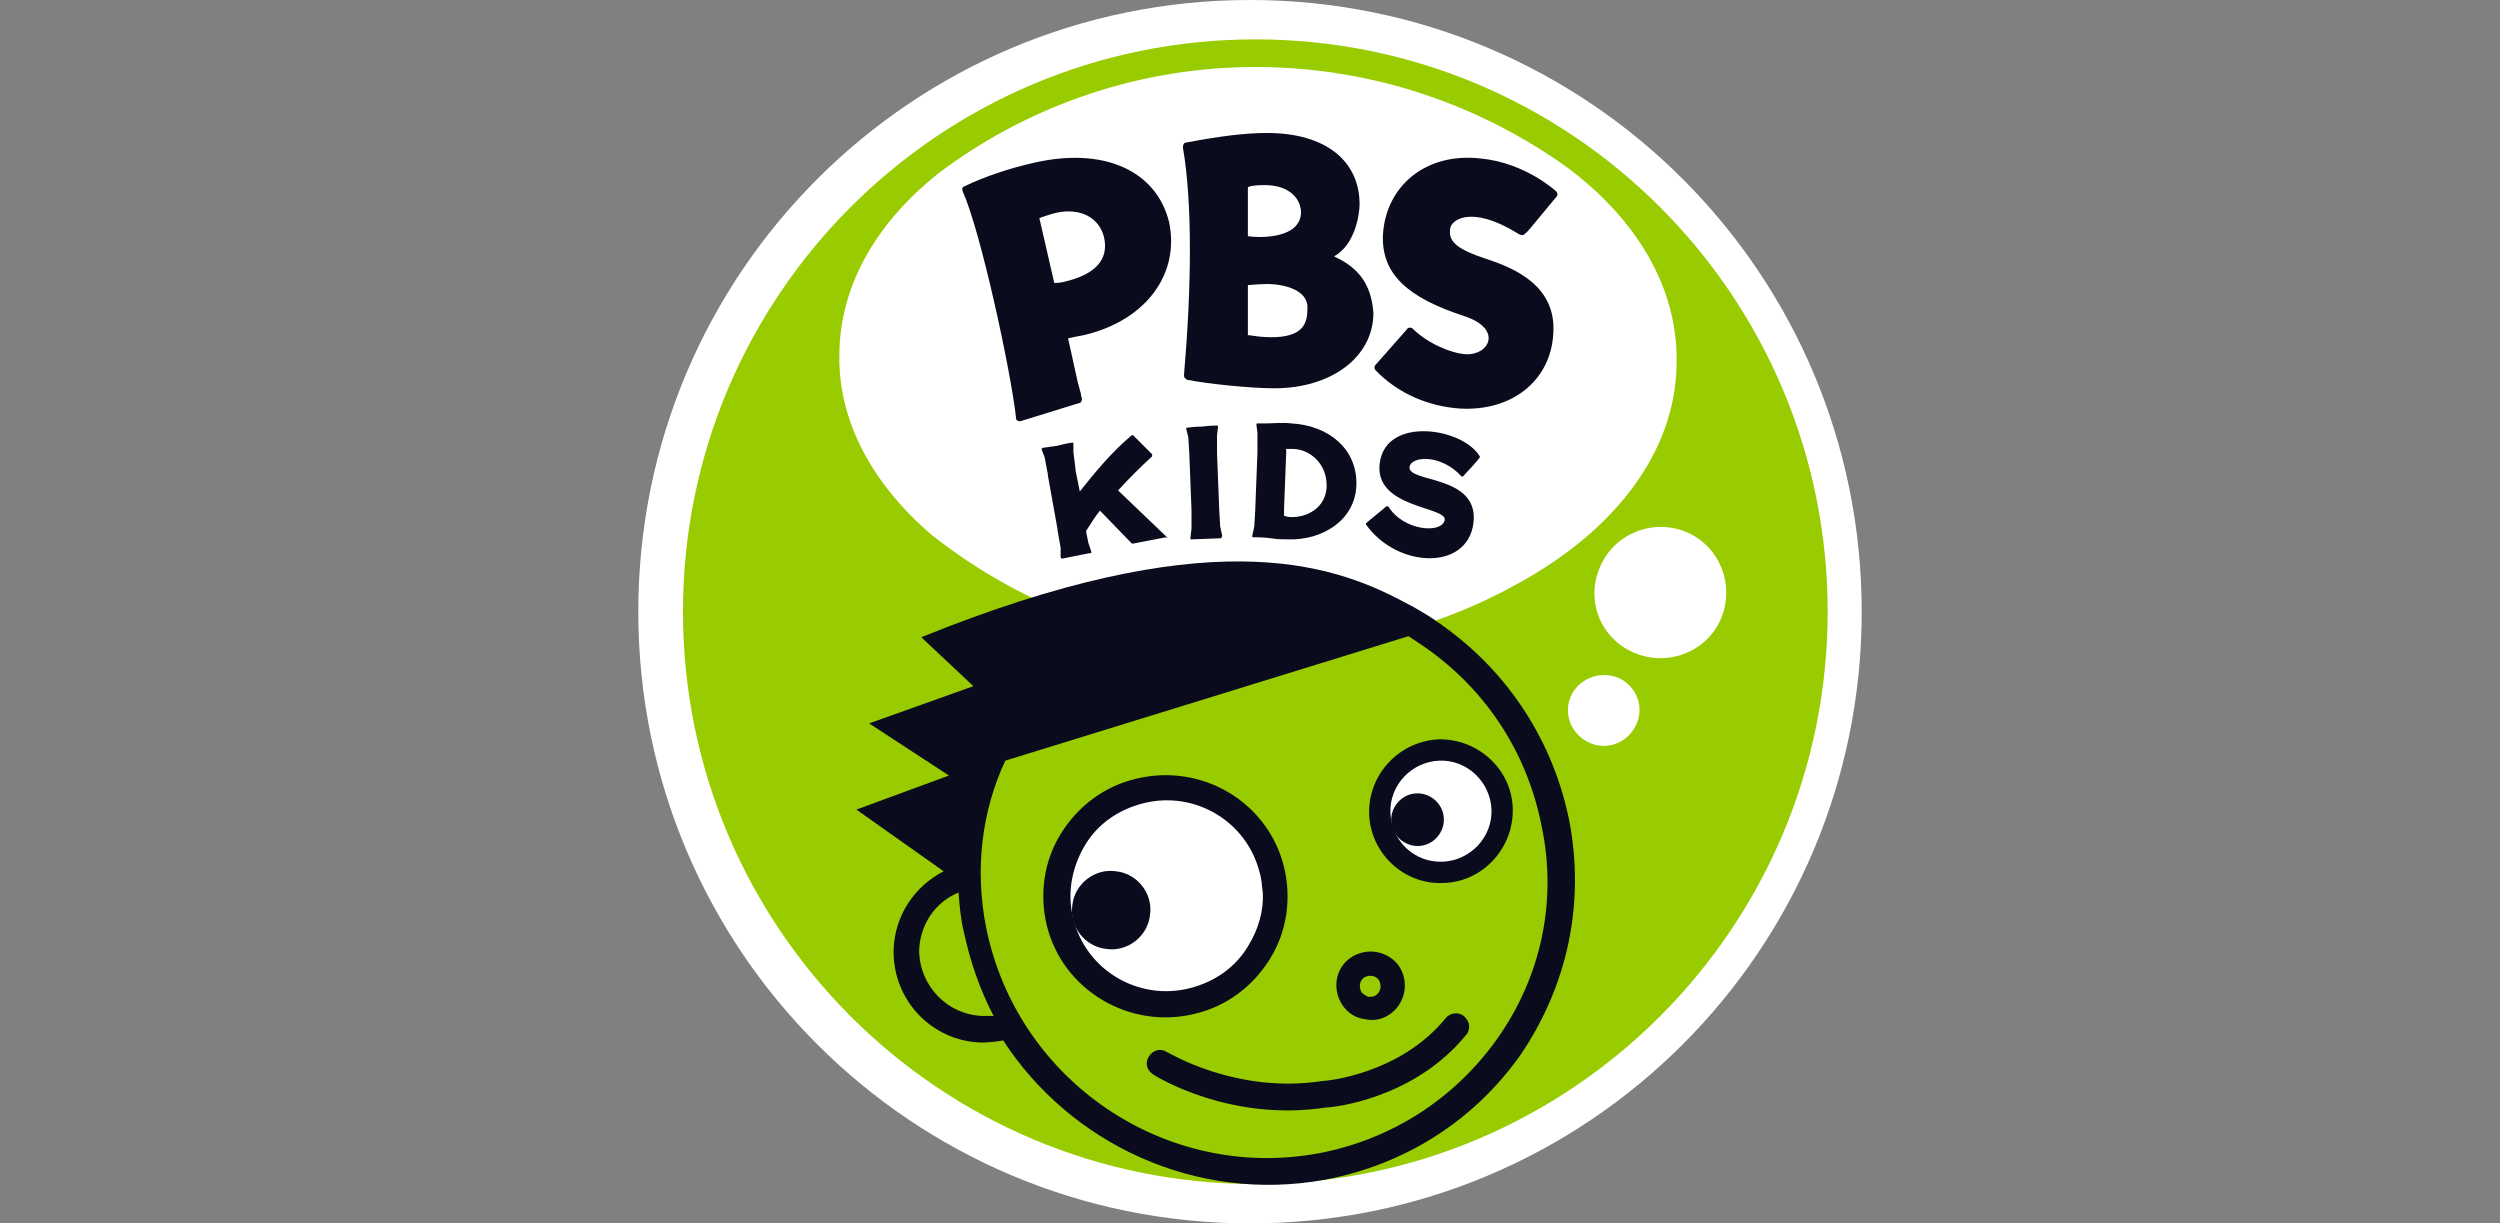 <svg version="1.1" id="Layer_1" xmlns="http://www.w3.org/2000/svg" x="0" y="0" viewBox="0 0 235 115" style="enable-background:new 0 0 235 115" xml:space="preserve"><rect x="0" y="0" width="235" height="115" fill="#808080" stroke="none"/><style>.st20{fill:#fff}.st22{fill:#0a0b1d}</style><path class="st20" d="M117.5 0C85.7 0 60 25.7 60 57.5S85.7 115 117.5 115 175 89.3 175 57.5 149.3 0 117.5 0"/><path d="M118 3.7c-29.7 0-53.8 24.1-53.8 53.8 0 29.7 24.1 53.8 53.8 53.8 29.7 0 53.8-24.1 53.8-53.8 0-29.7-24.1-53.8-53.8-53.8" style="fill:#9c0"/><path class="st20" d="M78.9 33.4c0-6.7 3.7-12.8 9.7-17.4 8.4-6.2 18.8-9.8 29.9-9.7 10.7.1 20.7 3.6 28.9 9.5 6.4 4.8 10.3 11.2 10.2 18.2 0 7.9-5.1 14.9-13.1 19.8-7.7 4.7-16.7 7.4-26.4 7.3-11.5-.1-22-4.1-30.5-10.8-5.5-4.7-8.8-10.6-8.7-16.9"/><path class="st22" d="M125.4 24.1c2-1.1 2.4-4 2.4-4.9 0-4-3.1-6.7-8.7-6.7-2.1 0-4.4.3-7.6.9-.2 0-.3.2-.3.4v.1c.9 5.2.8 13.2.1 21.3v.1c0 .2.1.3.3.4 2 .4 6 .8 8.2.8 5.3 0 9.3-2.9 9.3-7.1-.2-2.6-1.3-4.2-3.7-5.3m-6.5-6.7c2 0 3.3 1 3.4 2.5 0 2.8-4.6 2.4-5 2.3v-4.6s.2-.2 1.6-.2m.6 14.3c-.8 0-1.5-.1-2.2-.2v-4.7s1.1-.1 1.8-.1c1.7 0 3.9.6 3.8 2.3 0 1.4-.4 2.7-3.4 2.7M97.2 15.3c-2.3.5-4.9 1.4-6.5 2.2-.4.1-.2.5-.2.5 1.7 3.8 4.5 16.8 5 21.2v.1c0 .2.2.3.4.3l5.5-1.7c.2 0 .3-.2.3-.4 0-.1-.1-.3-.1-.5l-.3-1.1-.9-4.1s1.4-.3 1.5-.3c5.9-1.4 9-5.8 8-10.6-1.2-4.9-6.2-7.1-12.7-5.6m2.8 11.2c-.4.1-.9.1-.9.1l-1.4-6.1s1.1-.4 1.6-.5c2.3-.5 4.1.5 4.5 2.4.4 2-.8 3.4-3.8 4.1M142.6 21.9c.1.1.4.2.5.2.2 0 .2-.1.2-.1.4-.3 0 .1 3-3.5.1-.1.1-.1.1-.2 0-.2-.1-.3-.1-.3s-2.9-2.7-7.1-3.1c-5.2-.6-8.9 2.6-9.2 7.1-.2 3.8 2.4 6 7.6 7.7 3.7 1.2 2.4 3.7.2 3.6-1.5-.1-3.7-1.1-5-2.4 0 0-.1-.1-.2-.1s-.3 0-.3.1l-3 3.4s-.1.1-.1.2c0 .2.1.3.1.3 2.1 2.2 5 3.4 7.9 3.6 4.9.3 8.5-2.6 8.8-6.9.4-4.6-3.6-6.3-6.4-7.2-2.4-.8-3.4-1.5-3.3-2.6-.1-1 1.9-2.5 6.3.2"/><path class="st20" d="M153.7 61.4c3.2 1.3 6.8-.2 8.1-3.3 1.3-3.2-.2-6.8-3.3-8.1-3.2-1.3-6.8.2-8.1 3.3-1.4 3.2.1 6.8 3.3 8.1M141.1 76.1c-.1-3.1-2.7-5.6-5.8-5.5-3.1.1-5.6 2.7-5.5 5.8.1 3.1 2.7 5.6 5.8 5.5 3.2-.1 5.6-2.7 5.5-5.8M112.1 94.1c5.5-1.4 8.8-6.9 7.5-12.3-1.4-5.5-6.9-8.8-12.4-7.4-5.5 1.4-8.8 6.9-7.5 12.3 1.3 5.5 6.9 8.8 12.4 7.4"/><path class="st22" d="M130.7 95.3c1.4-1 1.8-3 .8-4.5-1-1.4-3-1.8-4.5-.8s-1.8 3-.8 4.5c.5.7 1.2 1.2 2.1 1.3.9.2 1.7 0 2.4-.5m-2.7-2c-.3-.5-.2-1.1.2-1.4.5-.3 1.1-.2 1.4.2.3.5.2 1.1-.2 1.4-.2.2-.5.2-.8.2-.2-.1-.4-.2-.6-.4M135.9 95.7c-4.3 5.3-11.3 5.9-11.4 5.9h-.1c-8.2 1.3-14.6-2.7-14.7-2.7-.6-.4-1.3-.2-1.7.4-.4.6-.2 1.3.4 1.7.3.2 7.2 4.5 16.3 3.1.6 0 8.2-.8 13.1-6.8.2-.2.3-.5.3-.8 0-.4-.2-.7-.5-1-.5-.4-1.3-.3-1.7.2M106.8 73.2c-3 .7-5.5 2.6-7.1 5.2-1.6 2.6-2 5.7-1.3 8.6 1.5 6.1 7.8 9.8 13.9 8.3 3-.7 5.5-2.6 7.1-5.2 1.6-2.6 2-5.7 1.3-8.6-1.5-6.1-7.7-9.8-13.9-8.3m-5.9 13.2c-.6-2.3-.2-4.7 1-6.8 1.2-2.1 3.2-3.5 5.6-4.1 4.8-1.2 9.7 1.7 10.9 6.5.2.6.2 1.2.3 1.9.1 1.7-.4 3.4-1.3 4.9-1.2 2.1-3.2 3.5-5.6 4.1-4.8 1.2-9.7-1.7-10.9-6.5"/><path class="st22" d="M104 89.2c2 .3 3.9-1.2 4.1-3.2.3-2-1.2-3.9-3.2-4.1-2-.3-3.9 1.2-4.1 3.2-.3 2 1.2 3.9 3.2 4.1M128.7 76.5c.1 3.7 3.3 6.7 7 6.5 3.7-.1 6.6-3.3 6.5-7-.1-3.7-3.3-6.6-7-6.5-3.7.2-6.6 3.3-6.5 7m2-.1c-.1-2.6 2-4.8 4.6-4.9 2.6-.1 4.8 2 4.9 4.6.1 2.6-2 4.8-4.6 4.9-2.6.1-4.8-1.9-4.9-4.6"/><path class="st22" d="M132.9 79.5c1.4.2 2.6-.8 2.8-2.1.2-1.4-.8-2.6-2.1-2.8-1.4-.2-2.6.8-2.8 2.1-.2 1.4.8 2.6 2.1 2.8"/><path class="st22" d="M147.5 77.1c-1.5-7.4-5.7-13.9-11.9-18.3-.2-.2-.5-.3-.7-.5-.9-.6-1.9-1.2-2.9-1.7-7.1-3.8-18.7-7.5-45.4 3.3l4.9 4.6-9.8 3.5 7.5 4.9-8.7 3.2 8.2 5.8C86 83.3 84.1 86 84 89.3c-.1 4.7 3.6 8.6 8.3 8.7.7 0 1.4-.1 2-.2 6.3 9.7 18.1 15.3 30.2 13.1 7.5-1.4 14-5.5 18.4-11.7 4.5-6.6 6.1-14.4 4.6-22.1M92.4 95.5c-3.4-.1-6-2.9-6-6.2.1-2.4 1.5-4.5 3.7-5.4.1 1.2.2 2.5.5 3.7.6 2.8 1.5 5.4 2.8 7.9h-1m48.3 2.2c-4 5.6-9.9 9.4-16.7 10.7-14.4 2.7-28.4-6.8-31.3-21.2-1.1-5.5-.4-11 1.8-15.7l37.9-11.7.9.6c6.1 4 10.2 10.1 11.6 17.2 1.5 7 0 14.2-4.2 20.1"/><path class="st20" d="M147.9 65c-1 1.6-.5 3.6 1.1 4.6 1.6 1 3.6.5 4.6-1.1 1-1.6.5-3.6-1.1-4.6-1.6-.9-3.6-.4-4.6 1.1"/><path class="st22" d="m114.9 50.4-.2-.9-.1-1.7v-.1l-.2-5.1V40.9l.1-.8s0-.1-.1-.1c0 0-.7 0-1.4.1-.7 0-1.4.1-1.4.1s-.1 0-.1.1l.2.8.1 1.6v.1l.2 5.1v1.8l-.1.9c0 .1 0 .1.1.1h.1l2.6-.1h.1c0-.1.1-.2.1-.2M127.5 45.6c-.1 3.3-3.2 5.2-6.4 5.1-.7 0-.9 0-1.6-.1-.7-.1-1.6-.1-1.6-.1h-.1s-.1 0-.1-.1l.2-.9.1-1.7v-.1l.2-5.2v-1.8l-.1-.8s0-.1.1-.1h.9c.4 0 1.5-.1 2.3 0 3.5.2 6.2 2.4 6.1 5.8m-6-3.4h-.6v.4l-.2 5.2v.7c.2 0 .3.1.5.1 1.7.1 3.4-.9 3.5-2.8.1-2.2-1.6-3.6-3.2-3.6M109.7 50.5l-4.6-4.4c1-1.1 2.1-2.2 3.2-3.2v-.2l-1.8-1.8h-.1c-1.8 1.5-3.4 3.4-4.9 5.3l-.4-2v-.1l-.2-1.6v-.8s0-.1-.1-.1c0 0-.7.1-1.4.3l-1.4.2-.1.1.3.8.3 1.6v.1l.9 5v.1l.3 1.7v.9l.1.1h.1l2.5-.5h.1s.1 0 .1-.1l-.3-.9-.2-1v-.1c.4-.6.8-1.3 1.3-1.9l3 3.1h.1l3.1-.6c.2.1.2.1.1 0 .1 0 .1 0 0 0M138.5 49.2c.6-4.6-6.2-3.8-6-5.3.1-1 2.9-1.3 4.9.9h.1c.3-.3 1.4-1.5 1.6-1.8v-.1c-1.6-2.7-8.8-3.8-9.4.6-.6 4.3 6.4 4.1 6.1 5.4-.3 1.3-3.9 1-5.3-1.3h-.2c-.3.3-1.6 1.3-1.9 1.6v.1c2.9 4.1 9.5 4.4 10.1-.1"/></svg>